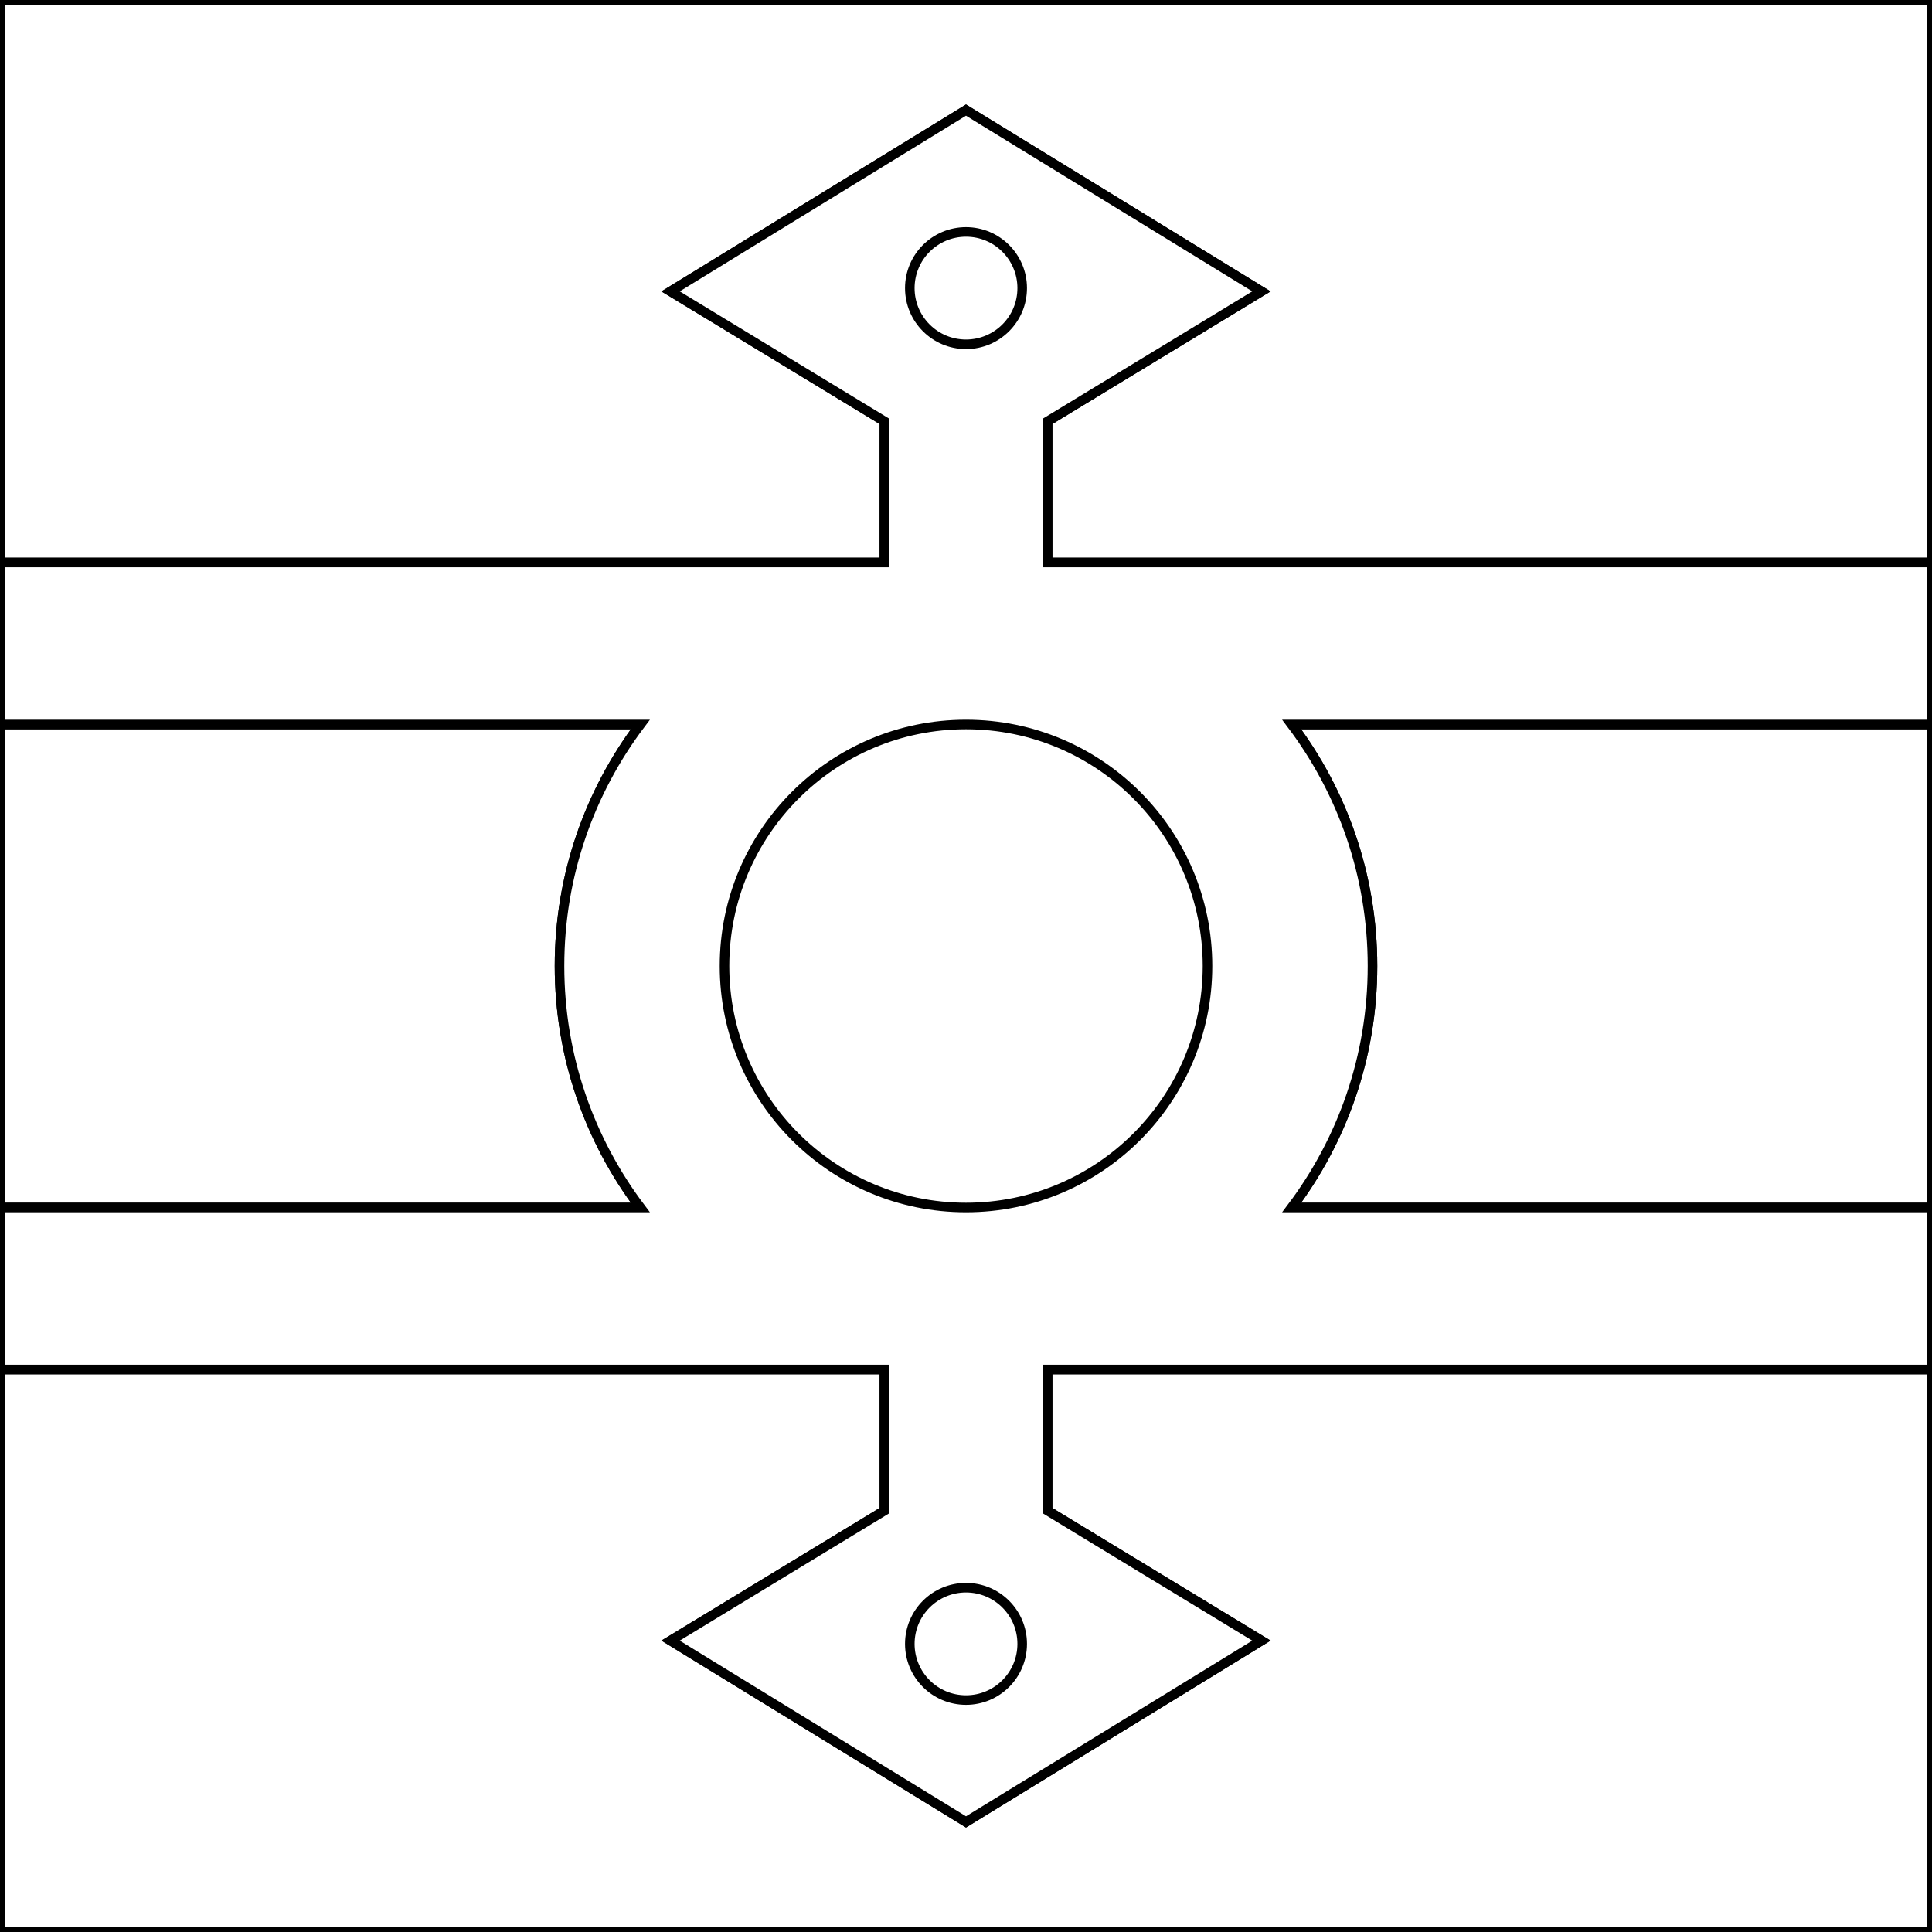 <?xml version="1.0" encoding="utf-8"?>
<!-- Generator: Adobe Illustrator 16.0.0, SVG Export Plug-In . SVG Version: 6.00 Build 0)  -->
<!DOCTYPE svg PUBLIC "-//W3C//DTD SVG 1.1//EN" "http://www.w3.org/Graphics/SVG/1.1/DTD/svg11.dtd">
<svg version="1.1" id="Capa_1" xmlns="http://www.w3.org/2000/svg" xmlns:xlink="http://www.w3.org/1999/xlink" x="0px" y="0px"
	 width="404px" height="404px" viewBox="0 0 404 404" enable-background="new 0 0 404 404" xml:space="preserve">
<rect x="0" y="0" width="404" height="404" fill="#808080" stroke="none"/>
<g id="areacolor">
	<polygon fill="#FFFFFF" stroke="#000000" stroke-width="2" stroke-miterlimit="10" points="184.937,88.108 140.219,60.931 
		202,23.021 263.78,60.931 219.063,88.108 219.063,117.625 404,117.625 404,0 0,0 0,117.625 184.937,117.625 	"/>
	<path fill="#FFFFFF" stroke="#000000" stroke-width="2" stroke-miterlimit="10" d="M116.998,202c0-18.938,6.287-36.42,16.9-50.5H0
		v101h133.898C123.284,238.42,116.998,220.939,116.998,202z"/>
	<path fill="#FFFFFF" stroke="#000000" stroke-width="2" stroke-miterlimit="10" d="M270.102,151.5
		c10.613,14.08,16.9,31.562,16.9,50.5c0,18.939-6.286,36.42-16.899,50.5H404v-101H270.102z"/>
	<polygon fill="#FFFFFF" stroke="#000000" stroke-width="2" stroke-miterlimit="10" points="219.063,315.892 263.78,343.068 
		202,380.979 140.219,343.068 184.937,315.892 184.937,286.375 0,286.375 0,404 404,404 404,286.375 219.063,286.375 	"/>
	<path fill="#FFFFFF" stroke="#000000" stroke-width="2" stroke-miterlimit="10" d="M287.002,202c0-18.938-6.287-36.42-16.9-50.5
		H404v-33.875H219.063V88.108l44.717-27.177L202,23.021l-61.781,37.91l44.718,27.177v29.517H0V151.5h133.898
		c-10.613,14.08-16.9,31.562-16.9,50.5c0,18.939,6.286,36.42,16.9,50.5H0v33.875h184.937v29.517l-44.718,27.177L202,380.979
		l61.78-37.91l-44.717-27.177v-29.517H404V252.5H270.103C280.716,238.42,287.002,220.939,287.002,202z"/>
	<circle fill="#FFFFFF" stroke="#000000" stroke-width="2" stroke-miterlimit="10" cx="202" cy="202" r="50.5"/>
	<circle fill="#FFFFFF" stroke="#000000" stroke-width="2" stroke-miterlimit="10" cx="202" cy="343.75" r="11.75"/>
	<circle fill="#FFFFFF" stroke="#000000" stroke-width="2" stroke-miterlimit="10" cx="202" cy="60.25" r="11.75"/>
</g>
</svg>
